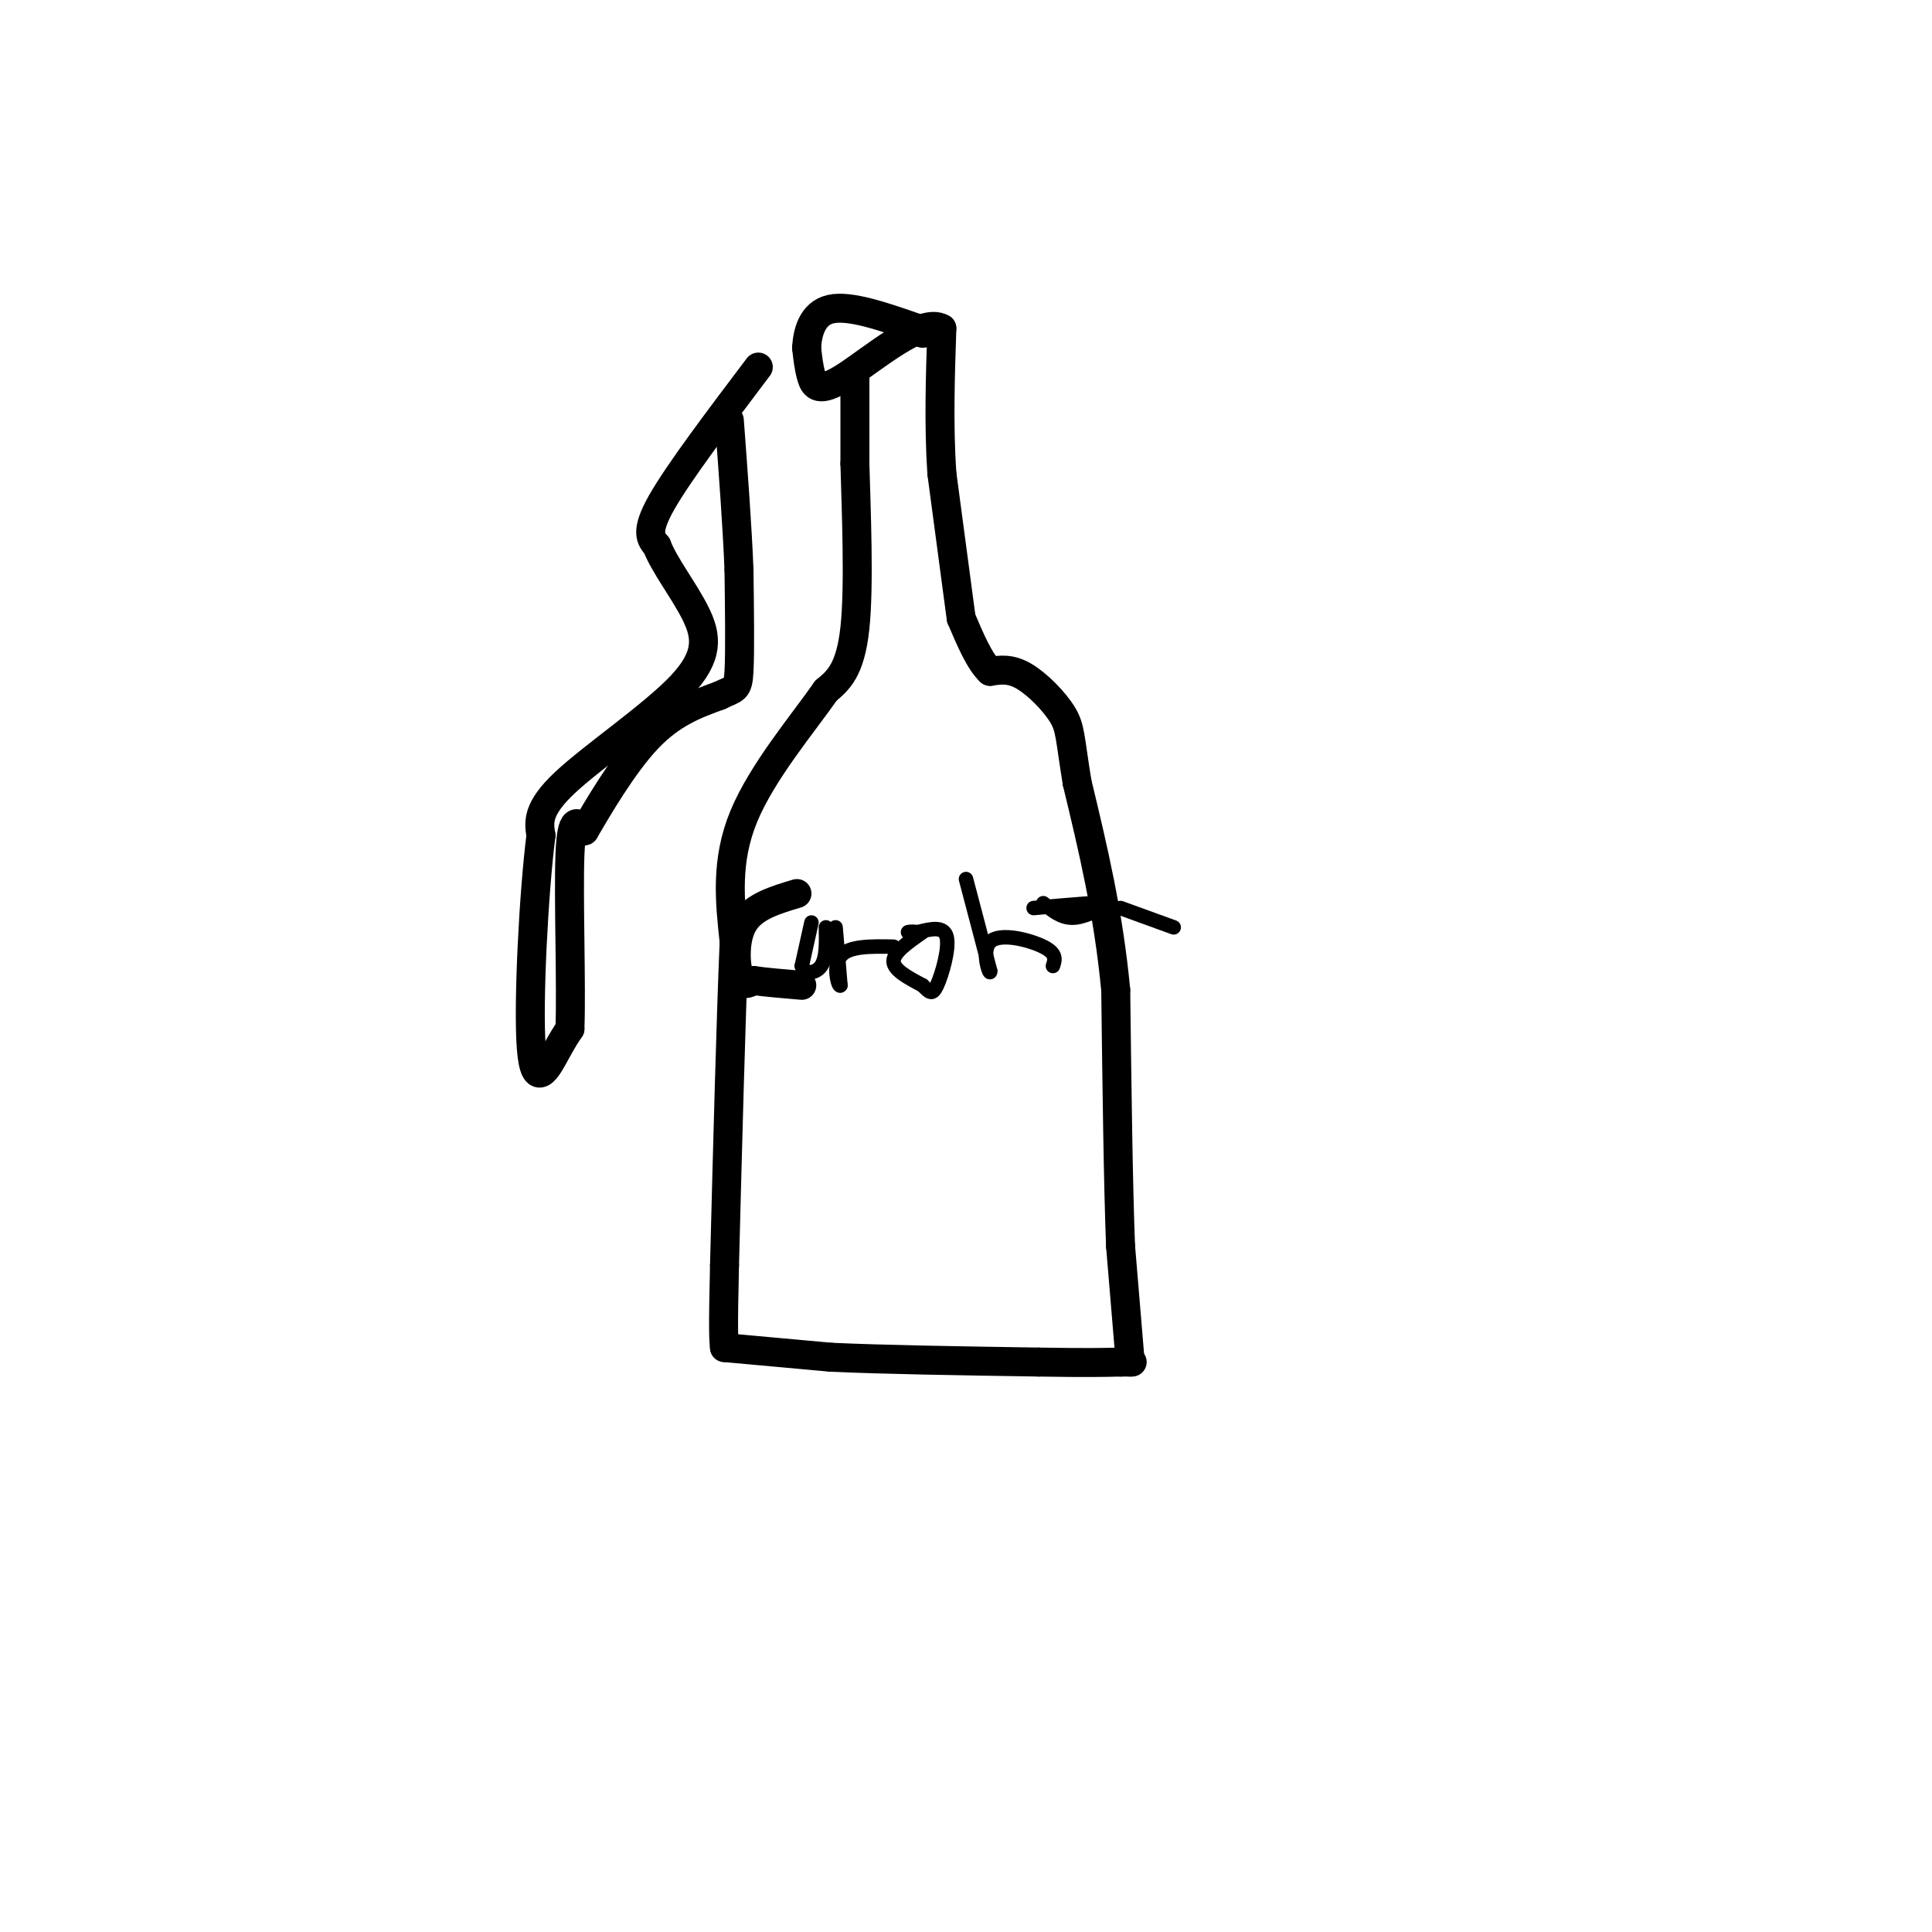 <svg viewBox='0 0 400 400' version='1.1' xmlns='http://www.w3.org/2000/svg' xmlns:xlink='http://www.w3.org/1999/xlink'><g fill='none' stroke='#000000' stroke-width='6' stroke-linecap='round' stroke-linejoin='round'><path d='M177,78c0.000,0.000 0.000,18.000 0,18'/><path d='M177,96c0.267,9.778 0.933,25.222 0,34c-0.933,8.778 -3.467,10.889 -6,13'/><path d='M171,143c-4.622,6.644 -13.178,16.756 -17,26c-3.822,9.244 -2.911,17.622 -2,26'/><path d='M152,195c-0.667,15.500 -1.333,41.250 -2,67'/><path d='M150,262c-0.333,14.000 -0.167,15.500 0,17'/><path d='M150,279c0.000,0.000 22.000,2.000 22,2'/><path d='M172,281c10.833,0.500 26.917,0.750 43,1'/><path d='M215,282c10.000,0.167 13.500,0.083 17,0'/><path d='M232,282c3.167,0.000 2.583,0.000 2,0'/><path d='M234,282c0.000,0.000 -2.000,-24.000 -2,-24'/><path d='M232,258c-0.500,-12.833 -0.750,-32.917 -1,-53'/><path d='M231,205c-1.500,-16.000 -4.750,-29.500 -8,-43'/><path d='M223,162c-1.524,-9.357 -1.333,-11.250 -3,-14c-1.667,-2.750 -5.190,-6.357 -8,-8c-2.810,-1.643 -4.905,-1.321 -7,-1'/><path d='M205,139c-2.167,-2.000 -4.083,-6.500 -6,-11'/><path d='M199,128c0.000,0.000 -4.000,-30.000 -4,-30'/><path d='M195,98c-0.667,-10.000 -0.333,-20.000 0,-30'/><path d='M195,68c-4.119,-2.452 -14.417,6.417 -20,10c-5.583,3.583 -6.452,1.881 -7,0c-0.548,-1.881 -0.774,-3.940 -1,-6'/><path d='M167,72c0.156,-2.889 1.044,-7.111 5,-8c3.956,-0.889 10.978,1.556 18,4'/><path d='M190,68c3.167,0.833 2.083,0.917 1,1'/><path d='M157,76c-8.250,10.917 -16.500,21.833 -20,28c-3.500,6.167 -2.250,7.583 -1,9'/><path d='M136,113c1.472,3.938 5.652,9.282 8,14c2.348,4.718 2.863,8.809 -3,15c-5.863,6.191 -18.104,14.483 -24,20c-5.896,5.517 -5.448,8.258 -5,11'/><path d='M112,173c-1.488,11.536 -2.708,34.875 -2,44c0.708,9.125 3.345,4.036 5,1c1.655,-3.036 2.327,-4.018 3,-5'/><path d='M118,213c0.333,-8.556 -0.333,-27.444 0,-36c0.333,-8.556 1.667,-6.778 3,-5'/><path d='M121,172c2.689,-4.600 7.911,-13.600 13,-19c5.089,-5.400 10.044,-7.200 15,-9'/><path d='M149,144c3.222,-1.578 3.778,-1.022 4,-5c0.222,-3.978 0.111,-12.489 0,-21'/><path d='M153,118c-0.333,-8.667 -1.167,-19.833 -2,-31'/><path d='M165,185c-4.467,1.333 -8.933,2.667 -11,6c-2.067,3.333 -1.733,8.667 -1,11c0.733,2.333 1.867,1.667 3,1'/><path d='M156,203c2.167,0.333 6.083,0.667 10,1'/></g>
<g fill='none' stroke='#000000' stroke-width='3' stroke-linecap='round' stroke-linejoin='round'><path d='M168,191c0.000,0.000 -2.000,9.000 -2,9'/><path d='M166,200c0.533,1.756 2.867,1.644 4,0c1.133,-1.644 1.067,-4.822 1,-8'/><path d='M173,192c0.000,0.000 1.000,12.000 1,12'/><path d='M174,204c-0.333,0.622 -1.667,-3.822 0,-6c1.667,-2.178 6.333,-2.089 11,-2'/><path d='M191,193c-3.000,2.083 -6.000,4.167 -6,6c0.000,1.833 3.000,3.417 6,5'/><path d='M191,204c1.417,1.357 1.958,2.250 3,0c1.042,-2.250 2.583,-7.643 2,-10c-0.583,-2.357 -3.292,-1.679 -6,-1'/><path d='M190,193c-1.333,-0.167 -1.667,-0.083 -2,0'/><path d='M200,182c0.000,0.000 5.000,19.000 5,19'/><path d='M205,201c0.143,1.571 -2.000,-4.000 0,-6c2.000,-2.000 8.143,-0.429 11,1c2.857,1.429 2.429,2.714 2,4'/><path d='M216,187c1.833,1.500 3.667,3.000 6,3c2.333,0.000 5.167,-1.500 8,-3'/><path d='M230,187c-1.333,-0.333 -8.667,0.333 -16,1'/><path d='M232,188c0.000,0.000 11.000,4.000 11,4'/></g>
</svg>